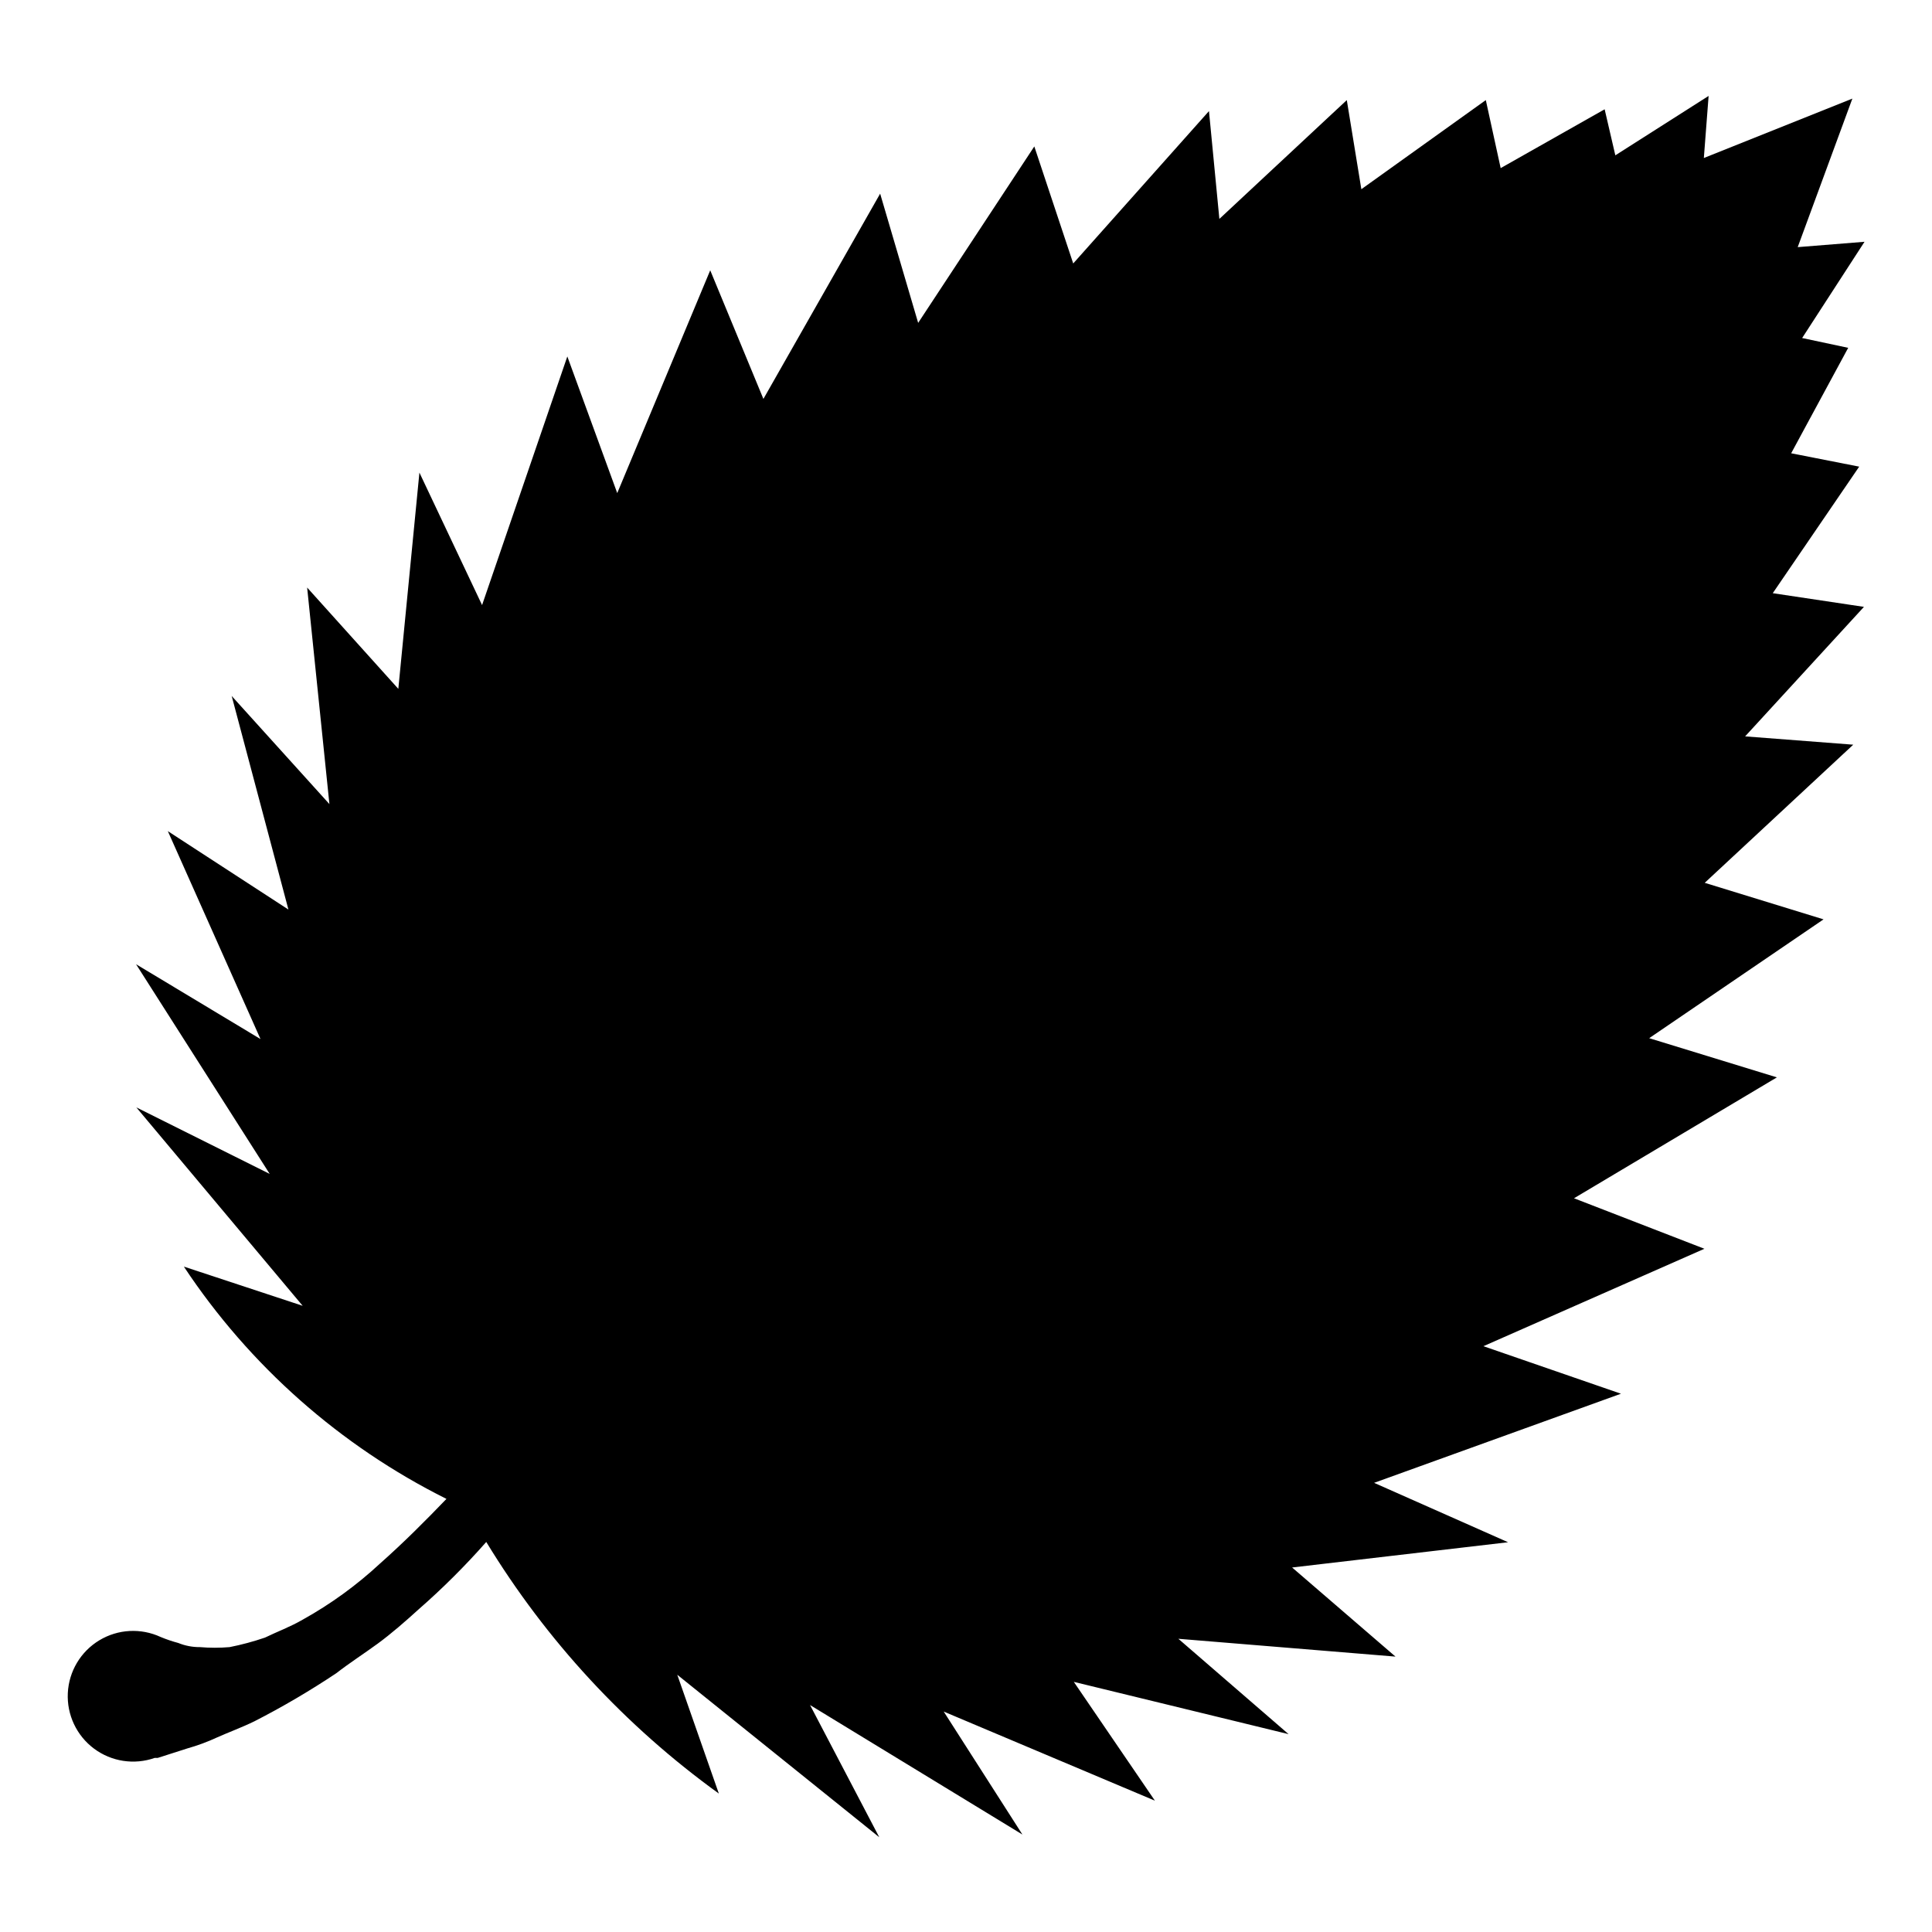 <?xml version="1.0" encoding="UTF-8"?>
<!-- Uploaded to: SVG Repo, www.svgrepo.com, Generator: SVG Repo Mixer Tools -->
<svg fill="#000000" width="800px" height="800px" version="1.1" viewBox="144 144 512 512" xmlns="http://www.w3.org/2000/svg">
 <path d="m613.8 301.2 22.906-33.535-18.027-3.543 15.113-27.945-12.203-2.598 16.531-25.504-17.707 1.418 14.484-39.359-39.359 15.742 1.262-16.453-24.719 15.742-2.832-12.203-27.555 15.59-3.938-18.027-32.984 23.617-3.856-23.617-33.77 31.488-2.754-28.574-35.977 40.383-10.312-31.016-30.781 46.762-10.074-34.246-30.938 54.395-14.094-34.082-24.641 59.039-13.227-36.211-22.594 65.891-16.605-35.109-5.59 57.309-24.164-26.848 5.902 57.387-25.898-28.652 15.035 56.602-31.961-20.785 24.562 55.105-32.984-19.836 35.422 55.574-35.344-17.633 44.082 52.586-31.488-10.391c17.402 26.262 41.402 47.488 69.59 61.559-5.512 5.746-11.414 11.652-17.633 17.16-6.18 5.734-13.023 10.703-20.387 14.801-3.387 1.969-6.848 3.227-10.078 4.801-3.062 1.047-6.191 1.891-9.367 2.519-2.621 0.223-5.254 0.223-7.871 0-1.973 0.016-3.922-0.359-5.746-1.102-1.582-0.422-3.137-0.949-4.644-1.574-5.231-2.434-11.324-2.109-16.262 0.871-4.938 2.977-8.066 8.219-8.352 13.977-0.281 5.758 2.32 11.281 6.941 14.73 4.621 3.449 10.656 4.371 16.094 2.461h0.789l7.871-2.519c2.699-0.762 5.332-1.734 7.871-2.914 2.992-1.34 6.453-2.598 9.84-4.25h0.004c7.481-3.828 14.734-8.086 21.727-12.754 3.543-2.754 7.477-5.273 11.02-7.871 3.543-2.598 7.242-5.824 10.707-8.973 6.394-5.582 12.414-11.578 18.027-17.949 15.895 26.113 36.852 48.781 61.637 66.676l-11.02-31.488 53.531 43.059-18.344-35.031 56.285 34.32-20.859-32.59 55.969 23.617-21.492-31.488 56.914 13.855-29.207-25.27 57.543 4.723-27.395-23.617 57.23-6.691-35.504-15.742 65.418-23.617-36.449-12.594 58.566-25.82-34.559-13.383 53.766-32.039-33.844-10.387 46.207-31.488-31.488-9.684 39.359-36.605-28.652-2.203 31.488-34.32z"/>
</svg>